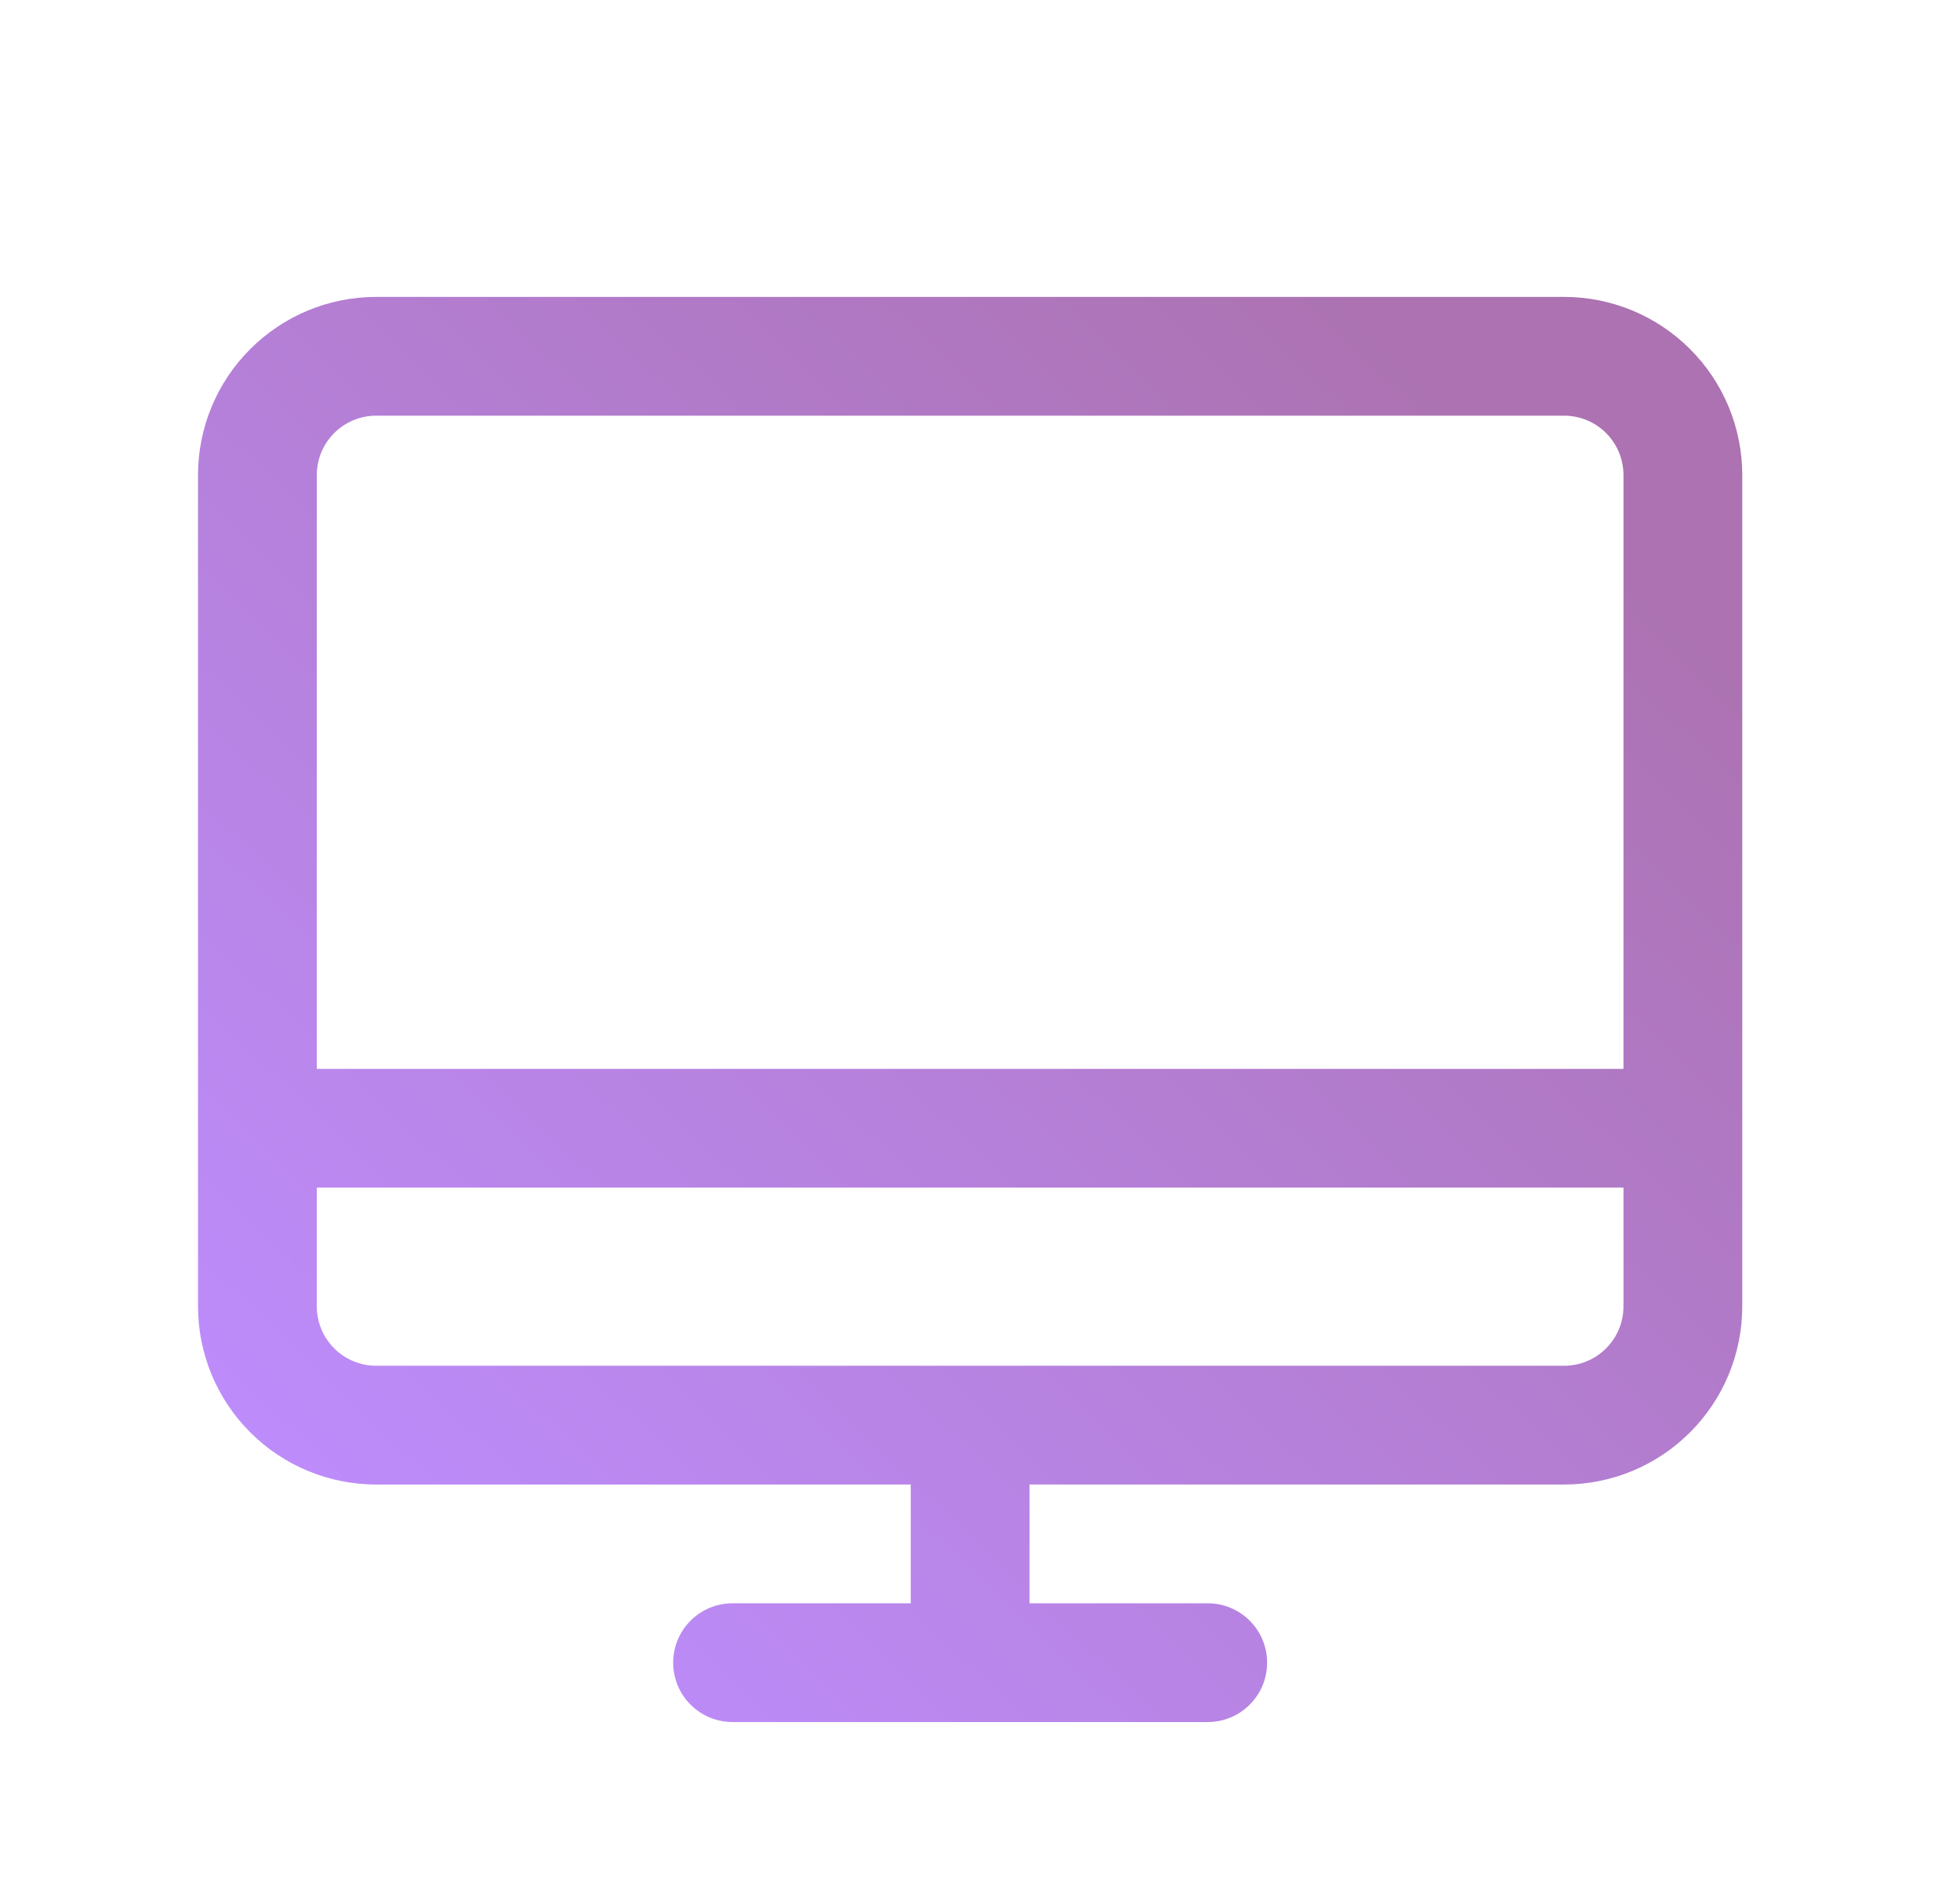 <svg width="33" height="32" viewBox="0 0 33 32" fill="none" xmlns="http://www.w3.org/2000/svg">
<path d="M26.334 5H6.334C5.538 5 4.775 5.316 4.213 5.879C3.65 6.441 3.334 7.204 3.334 8V22C3.334 22.796 3.65 23.559 4.213 24.121C4.775 24.684 5.538 25 6.334 25H15.334V27H12.334C12.069 27 11.814 27.105 11.627 27.293C11.439 27.48 11.334 27.735 11.334 28C11.334 28.265 11.439 28.52 11.627 28.707C11.814 28.895 12.069 29 12.334 29H20.334C20.599 29 20.854 28.895 21.041 28.707C21.229 28.52 21.334 28.265 21.334 28C21.334 27.735 21.229 27.48 21.041 27.293C20.854 27.105 20.599 27 20.334 27H17.334V25H26.334C27.13 25 27.893 24.684 28.455 24.121C29.018 23.559 29.334 22.796 29.334 22V8C29.334 7.204 29.018 6.441 28.455 5.879C27.893 5.316 27.13 5 26.334 5ZM6.334 7H26.334C26.599 7 26.854 7.105 27.041 7.293C27.229 7.48 27.334 7.735 27.334 8V18H5.334V8C5.334 7.735 5.439 7.48 5.627 7.293C5.814 7.105 6.069 7 6.334 7ZM26.334 23H6.334C6.069 23 5.814 22.895 5.627 22.707C5.439 22.52 5.334 22.265 5.334 22V20H27.334V22C27.334 22.265 27.229 22.52 27.041 22.707C26.854 22.895 26.599 23 26.334 23Z" fill="url(#paint0_linear_3571_59881)"/>
<defs>
<linearGradient id="paint0_linear_3571_59881" x1="23.496" y1="5.434" x2="4.972" y2="24.845" gradientUnits="userSpaceOnUse">
<stop stop-color="#AC72B1"/>
<stop offset="1" stop-color="#BD8CFB"/>
</linearGradient>
</defs>
</svg>
